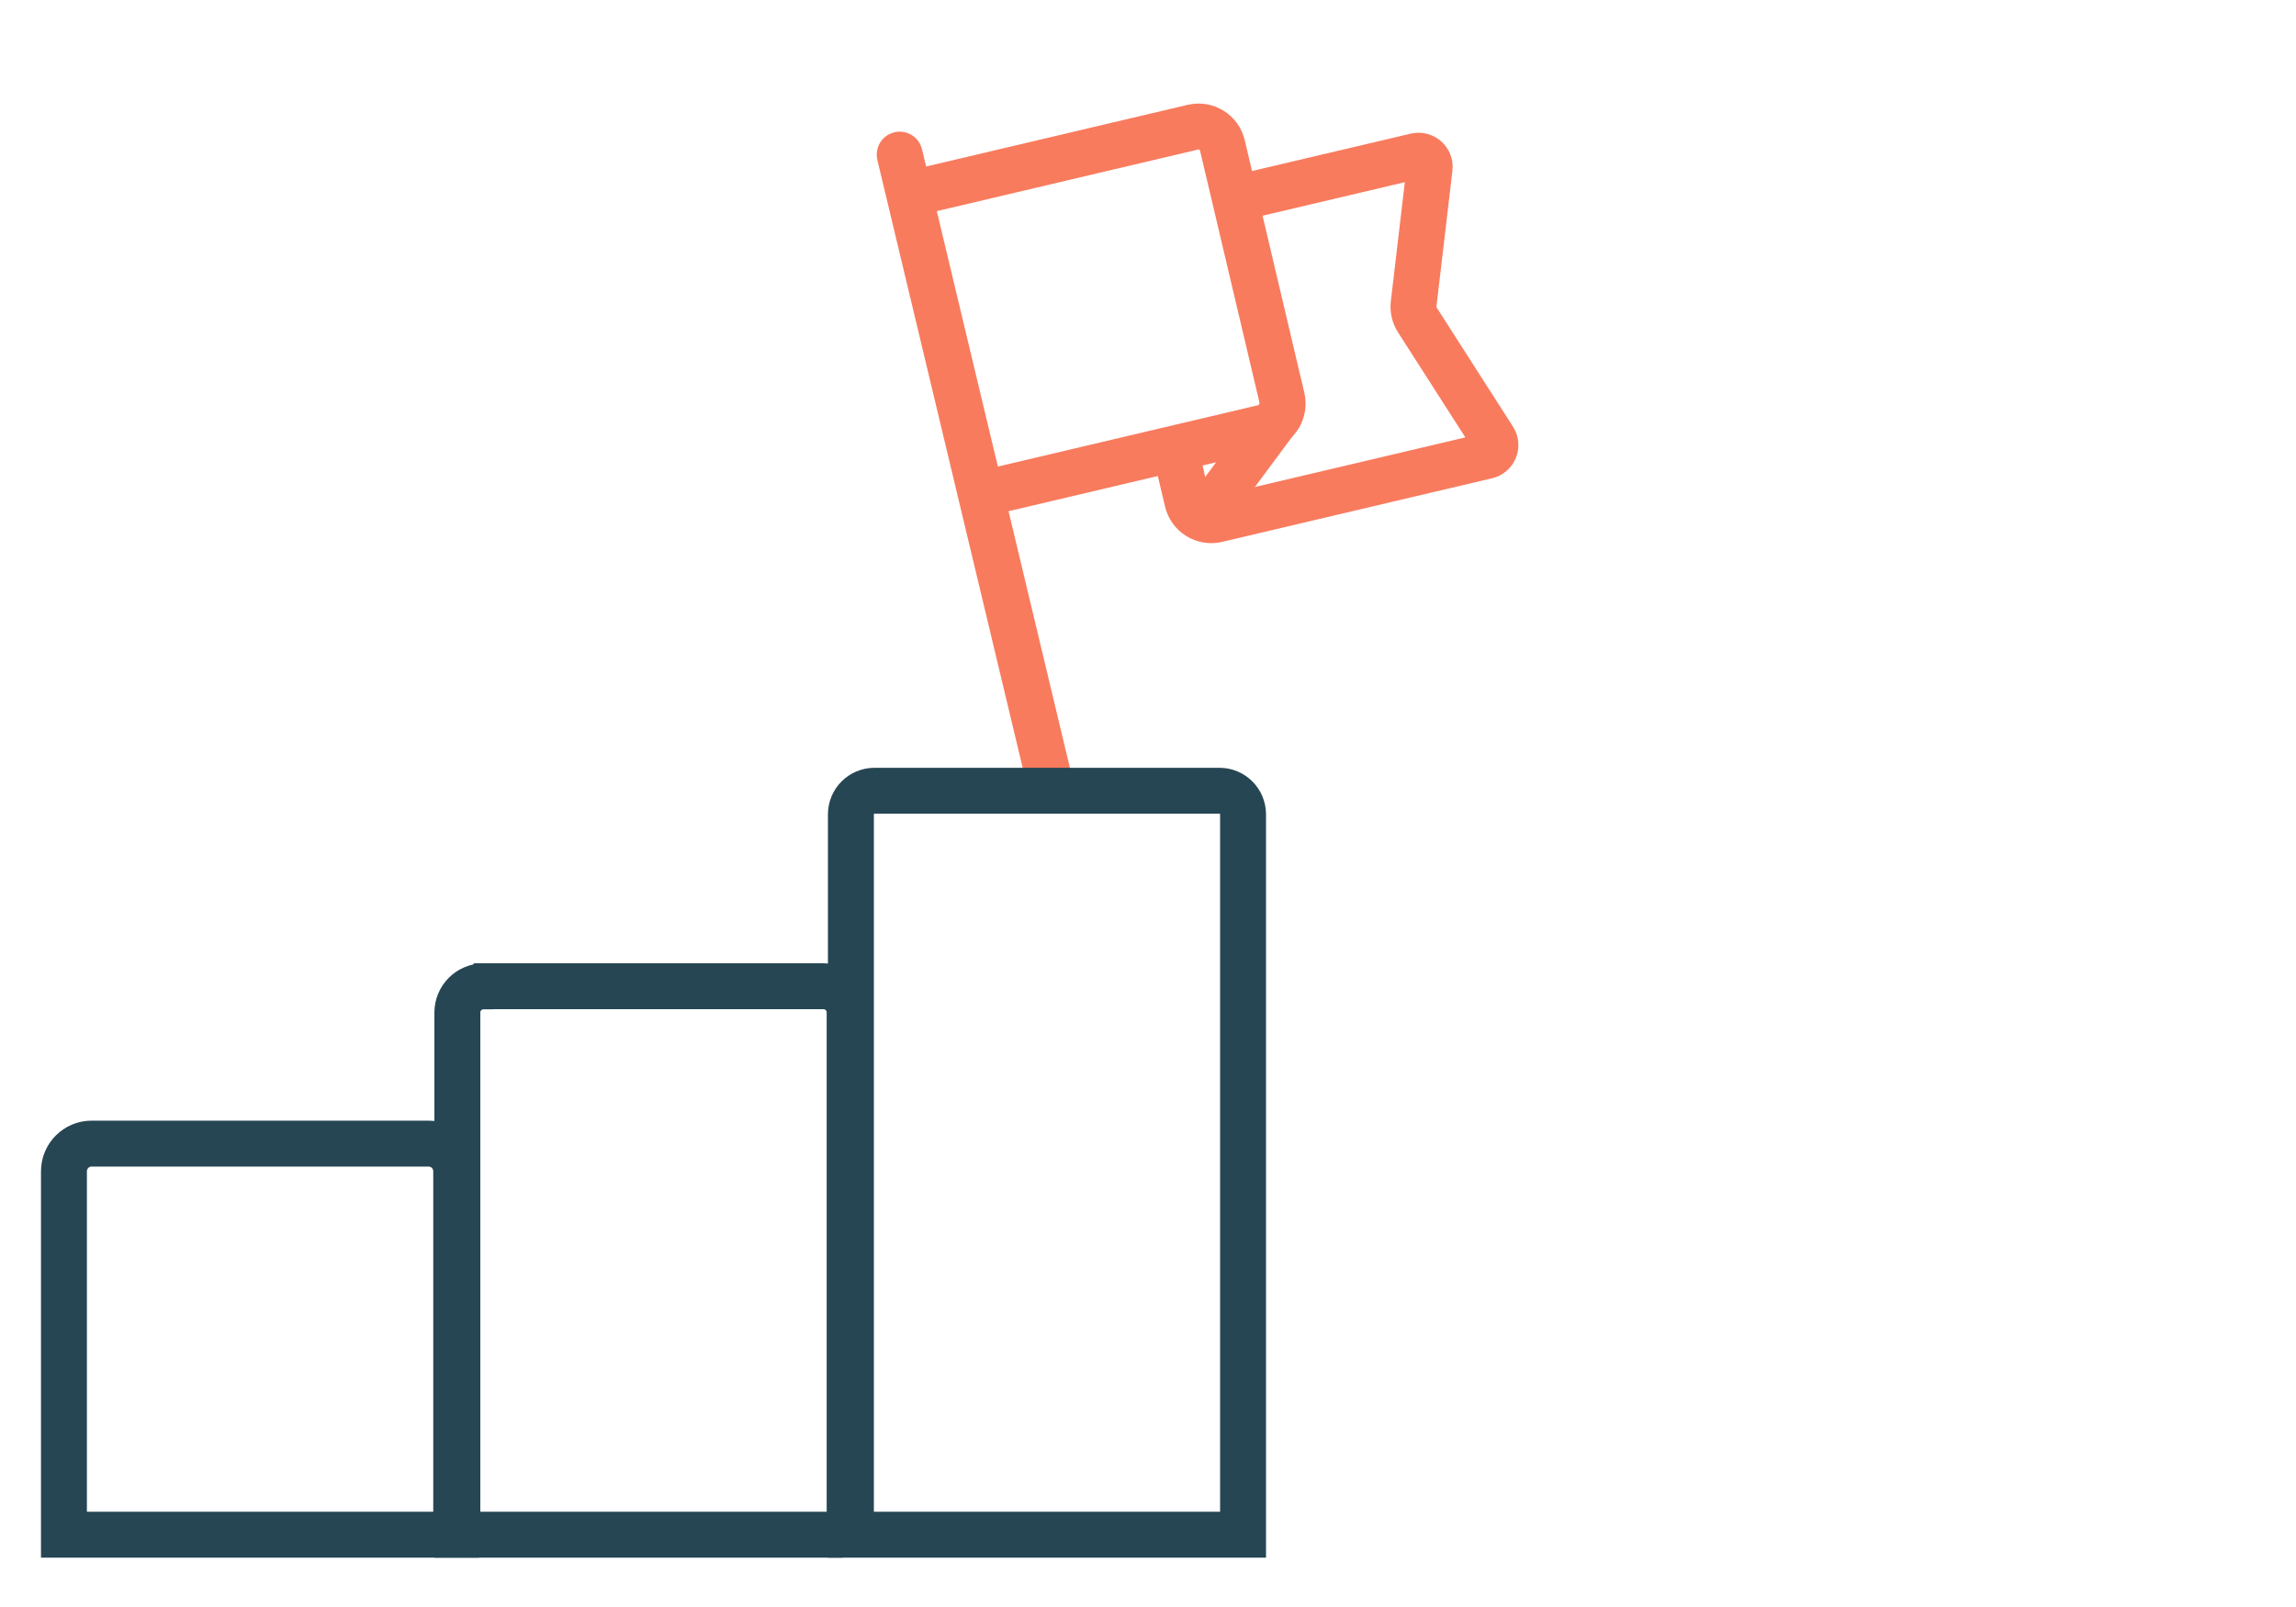 <?xml version="1.0" encoding="UTF-8"?><svg id="General_Icons" xmlns="http://www.w3.org/2000/svg" viewBox="0 0 200 140"><defs><style>.cls-1{stroke:#264653;}.cls-1,.cls-2,.cls-3{fill:none;stroke-miterlimit:10;stroke-width:4px;}.cls-1,.cls-3{stroke-linecap:round;}.cls-2,.cls-3{stroke:#f87b5e;}</style></defs><path class="cls-3" d="m79.91,16.74l24-5.66c1.15-.27,2.3.44,2.57,1.59l5.19,22c.27,1.15-.44,2.3-1.59,2.57l-24,5.66"/><path class="cls-2" d="m108.78,17.02l14.56-3.43c.66-.15,1.27.39,1.19,1.06l-1.39,11.82c-.06.49.06.99.32,1.4l6.65,10.38c.36.56.06,1.32-.6,1.47l-23.51,5.54c-1.15.27-2.3-.44-2.57-1.59l-1.05-4.45"/><line class="cls-3" x1="105.05" y1="44.82" x2="111.46" y2="36.17"/><line class="cls-3" x1="91.43" y1="68.1" x2="78.37" y2="13.47"/><path class="cls-1" d="m7.98,99.63h29.35c1.33,0,2.41,1.08,2.41,2.41v31.66H5.57v-31.66c0-1.33,1.08-2.41,2.41-2.41Z"/><path class="cls-1" d="m42.13,85.92h29.6c1.26,0,2.28,1.02,2.28,2.28v44.75c0,.41-.33.75-.75.75h-33.42v-45.49c0-1.26,1.02-2.28,2.28-2.28Z"/><path class="cls-1" d="m76.17,68.89h30.06c1.13,0,2.05.92,2.05,2.05v62.76h-34.16v-62.76c0-1.13.92-2.05,2.05-2.05Z"/></svg>